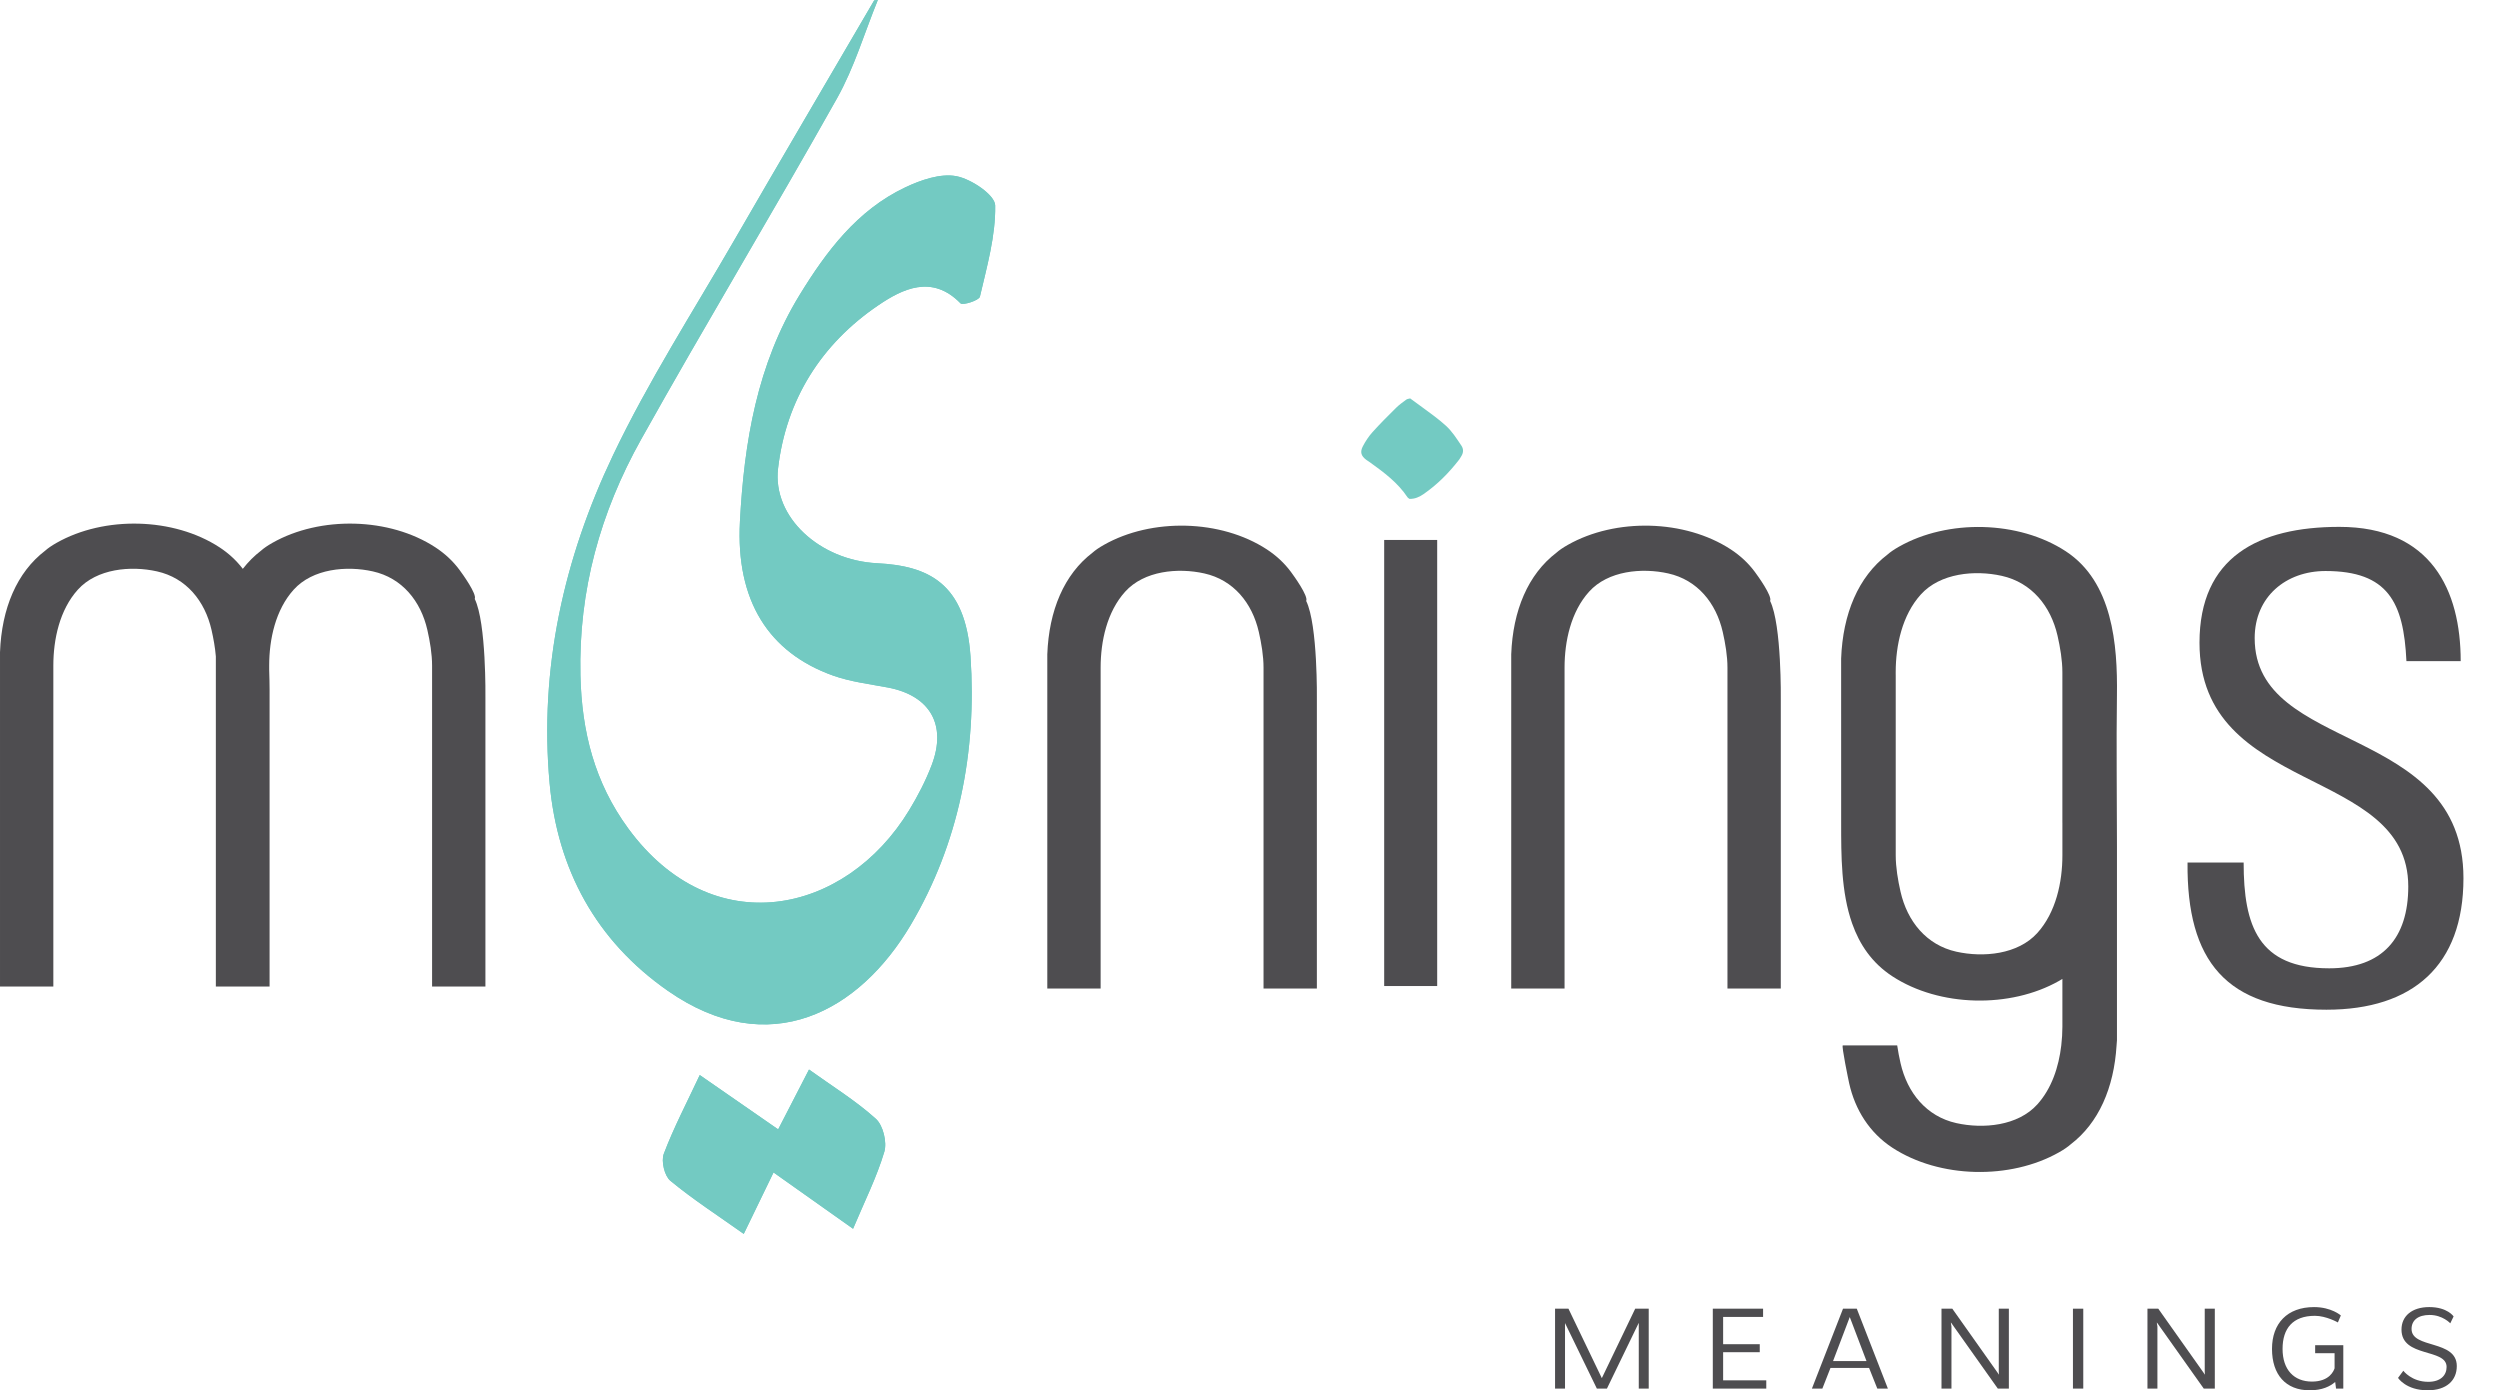<?xml version="1.0" encoding="utf-8"?>
<!-- Generator: Adobe Illustrator 17.0.0, SVG Export Plug-In . SVG Version: 6.00 Build 0)  -->
<!DOCTYPE svg PUBLIC "-//W3C//DTD SVG 1.1//EN" "http://www.w3.org/Graphics/SVG/1.1/DTD/svg11.dtd">
<svg version="1.1" id="Layer_1" xmlns="http://www.w3.org/2000/svg" xmlns:xlink="http://www.w3.org/1999/xlink" x="0px" y="0px"
	 width="517px" height="287.516px" viewBox="0 0 517 287.516" enable-background="new 0 0 517 287.516" xml:space="preserve">
<g>
	<g>
		<g>
			<path fill="#73CAC2" d="M181.536,0c-0.252,0.026-0.504,0.052-0.755,0.079c-9.708,16.627-19.477,33.218-29.105,49.891
				c-8.456,14.643-17.65,28.951-24.903,44.176c-10.15,21.305-15.287,44.093-13.111,67.872c1.628,17.785,9.578,32.522,24.466,42.898
				c20.941,14.596,39.614,4.315,50.229-13.673c9.878-16.739,13.684-35.719,12.345-55.502c-1.031-15.227-8.828-18.732-19.311-19.263
				c-11.897-0.603-21.657-9.545-20.489-19.586c1.652-14.209,8.924-25.746,20.728-33.755c4.968-3.37,11.107-6.46,17.007-0.404
				c0.455,0.467,3.829-0.601,4.011-1.382c1.45-6.228,3.264-12.573,3.159-18.852c-0.036-2.176-4.941-5.482-8.037-6.065
				c-3.295-0.62-7.358,0.796-10.603,2.337c-9.907,4.705-16.285,13.211-21.818,22.243c-8.78,14.329-11.47,30.49-12.333,46.865
				c-0.863,16.374,5.965,27.091,19.269,31.834c3.616,1.289,7.538,1.748,11.342,2.472c8.688,1.653,12.22,7.691,9.046,16.036
				c-1.232,3.241-2.862,6.378-4.666,9.346c-13.169,21.655-40.687,27.543-58.106,3.73c-6.922-9.463-9.593-19.934-9.864-31.629
				c-0.407-17.589,4.138-33.758,12.548-48.805c13.227-23.668,27.24-46.896,40.514-70.538C176.664,13.971,178.763,6.797,181.536,0z
				 M153.809,255.172c2.035-4.201,4.022-8.302,6.157-12.708c5.351,3.789,10.54,7.464,16.447,11.647
				c2.352-5.603,4.882-10.622,6.466-15.923c0.594-1.989-0.256-5.471-1.755-6.822c-4.149-3.74-8.986-6.715-13.82-10.186
				c-2.179,4.228-4.184,8.12-6.378,12.377c-5.511-3.819-10.722-7.431-16.217-11.239c-2.66,5.682-5.377,10.858-7.434,16.283
				c-0.58,1.529,0.133,4.567,1.356,5.58C143.246,248.001,148.315,251.273,153.809,255.172z"/>
			<path fill="#73CAC2" d="M181.536,0c-2.772,6.797-4.872,13.971-8.438,20.322c-13.275,23.642-27.287,46.871-40.514,70.538
				c-8.41,15.047-12.955,31.216-12.548,48.805c0.271,11.695,2.943,22.166,9.864,31.629c17.418,23.813,44.936,17.925,58.106-3.73
				c1.805-2.968,3.434-6.105,4.666-9.346c3.174-8.344-0.358-14.382-9.046-16.036c-3.804-0.724-7.727-1.183-11.342-2.472
				c-13.304-4.743-20.132-15.461-19.269-31.834c0.863-16.375,3.553-32.536,12.333-46.865c5.534-9.031,11.912-17.538,21.818-22.243
				c3.246-1.541,7.308-2.958,10.603-2.337c3.096,0.583,8.001,3.889,8.037,6.065c0.105,6.279-1.709,12.624-3.159,18.852
				c-0.182,0.782-3.556,1.85-4.011,1.382c-5.9-6.055-12.039-2.966-17.007,0.404c-11.804,8.008-19.075,19.546-20.728,33.755
				c-1.168,10.041,8.592,18.983,20.489,19.586c10.483,0.532,18.28,4.036,19.311,19.263c1.34,19.783-2.466,38.763-12.345,55.502
				c-10.615,17.988-29.288,28.269-50.229,13.673c-14.888-10.377-22.838-25.114-24.466-42.898
				c-2.177-23.779,2.961-46.567,13.111-67.872c7.253-15.225,16.447-29.533,24.903-44.176c9.628-16.673,19.397-33.264,29.105-49.891
				C181.032,0.052,181.284,0.026,181.536,0z"/>
			<path fill="#73CAC2" d="M153.809,255.172c-5.493-3.899-10.563-7.17-15.178-10.991c-1.224-1.013-1.936-4.051-1.356-5.58
				c2.057-5.426,4.774-10.601,7.434-16.283c5.495,3.808,10.707,7.42,16.217,11.239c2.194-4.257,4.199-8.149,6.378-12.377
				c4.834,3.47,9.671,6.446,13.82,10.186c1.499,1.351,2.349,4.833,1.755,6.822c-1.584,5.301-4.114,10.32-6.466,15.923
				c-5.907-4.183-11.096-7.857-16.447-11.647C157.831,246.87,155.844,250.971,153.809,255.172z"/>
		</g>
		<path fill="#73CAC2" d="M291.463,103.166c-0.204-0.166-0.324-0.225-0.388-0.321c-2.005-3.026-4.858-5.14-7.745-7.218
			c-0.248-0.179-0.515-0.332-0.761-0.515c-1.098-0.817-1.366-1.623-0.711-2.859c0.54-1.018,1.188-2.014,1.957-2.868
			c1.553-1.728,3.2-3.374,4.852-5.009c0.649-0.642,1.401-1.185,2.139-1.728c0.225-0.166,0.561-0.181,0.816-0.257
			c1.727,1.268,3.409,2.481,5.066,3.728c0.782,0.588,1.537,1.215,2.266,1.868c1.335,1.195,2.278,2.71,3.267,4.177
			c0.48,0.712,0.43,1.51-0.066,2.248c-0.136,0.203-0.238,0.431-0.387,0.623c-2.112,2.726-4.506,5.163-7.357,7.127
			C293.541,102.759,292.616,103.209,291.463,103.166z"/>
		<path fill="#4E4D50" d="M286.249,203.911v-92.248h10.961v92.248H286.249z"/>
		<path fill="#4E4D50" d="M270.122,124.28c0.492-0.984-2.56-5.204-3.155-6.008c-1.372-1.851-3.061-3.402-4.987-4.661
			c-9.514-6.218-23.817-6.527-33.692-0.932c-1.039,0.589-1.804,1.123-2.351,1.612c-5.877,4.48-9.02,11.958-9.356,21.019v69.122
			h11.03c0,0,0-66.188,0-66.364c0-5.465,1.311-11.54,5.066-15.703c3.933-4.36,10.938-4.992,16.366-3.783
			c6.065,1.35,9.918,6.138,11.28,12.108c0.536,2.351,0.976,4.961,0.976,7.378c0,0.005,0,66.364,0,66.364h11.03v-59.746
			C272.328,144.686,272.542,129.26,270.122,124.28z"/>
		<path fill="#4E4D50" d="M366.062,124.28c0.492-0.984-2.56-5.204-3.155-6.008c-1.372-1.851-3.061-3.402-4.987-4.661
			c-9.514-6.218-23.817-6.527-33.692-0.932c-1.039,0.589-1.804,1.123-2.351,1.612c-5.877,4.48-9.02,11.958-9.356,21.019v69.122
			h11.03c0,0,0-66.188,0-66.364c0-5.465,1.311-11.54,5.066-15.703c3.933-4.36,10.938-4.992,16.366-3.783
			c6.065,1.35,9.918,6.138,11.28,12.108c0.536,2.351,0.976,4.961,0.976,7.378c0,0.005,0,66.364,0,66.364h11.03v-59.746
			C368.267,144.686,368.481,129.26,366.062,124.28z"/>
		<path fill="#4E4D50" d="M383.025,190.977c1.523,4.317,4.067,8.145,8.314,10.921c9.734,6.361,24.368,6.678,34.471,0.953
			c0.247-0.14,0.476-0.276,0.693-0.41c0,5.588,0,9.821,0,9.881c0,1.266-0.08,2.564-0.231,3.863
			c-0.516,4.442-1.98,8.907-4.952,12.203c-4.024,4.461-11.191,5.108-16.744,3.871c-6.205-1.382-10.147-6.28-11.541-12.388
			c-0.27-1.183-0.514-2.43-0.695-3.686c0,0-10.985,0-11.245,0c-0.325,0.008,1.189,7.283,1.317,7.857
			c1.219,5.454,4.209,10.22,8.926,13.303c9.734,6.361,24.368,6.678,34.471,0.953c1.063-0.602,1.846-1.149,2.406-1.649
			c5.782-4.408,8.95-11.669,9.492-20.464c0.022-0.35,0.068-0.686,0.081-1.041v-35.447v-4.709c0-10.392-0.15-20.796-0.004-31.186
			c0.148-10.514-0.893-23.467-10.589-29.804c-9.734-6.361-24.368-6.678-34.471-0.953c-1.063,0.602-1.846,1.149-2.406,1.649
			c-6.013,4.584-9.229,12.234-9.572,21.505c0,0,0,33.906,0.005,33.906C380.752,176.896,380.736,184.49,383.025,190.977z
			 M397.214,122.955c4.024-4.461,11.191-5.107,16.744-3.871c6.205,1.382,10.147,6.28,11.541,12.388
			c0.549,2.405,0.999,5.076,0.999,7.549c0,0.005,0,31.084,0,31.084h0.005c0,2.006,0,3.694,0,4.883c0,1.165,0,1.863,0,1.887
			c0,5.592-1.341,11.807-5.183,16.066c-4.024,4.461-11.191,5.107-16.744,3.871c-6.205-1.382-10.147-6.28-11.541-12.388
			c-0.549-2.405-0.999-5.076-0.999-7.549c0-0.005,0-37.335,0-37.335h-0.005c0-0.314,0-0.507,0-0.52
			C392.032,133.43,393.373,127.215,397.214,122.955z"/>
		<path fill="#4E4D50" d="M481.103,208.808c-20.731,0-28.91-10.08-28.72-30.431h11.602c0,13.124,3.043,21.871,17.688,21.871
			c11.031,0,16.357-6.276,16.357-16.926c0-25.106-43.174-18.639-43.174-50.402c0-17.688,12.172-23.964,28.91-23.964
			c19.02,0,25.106,13.124,25.106,27.769H497.65c-0.57-12.172-3.804-18.639-16.737-18.639c-8.178,0-14.645,5.325-14.645,13.884
			c0,23.965,43.174,17.498,43.174,49.641C509.442,199.679,498.981,208.808,481.103,208.808z"/>
		<path fill="#4E4D50" d="M98.177,123.858c0.492-0.984-2.56-5.204-3.155-6.008c-1.372-1.851-3.061-3.402-4.987-4.661
			c-9.514-6.218-23.818-6.527-33.692-0.932c-1.039,0.589-1.804,1.123-2.351,1.612c-1.423,1.085-2.677,2.352-3.779,3.768
			c-1.341-1.754-2.964-3.239-4.813-4.448c-9.514-6.218-23.818-6.527-33.692-0.932c-1.039,0.589-1.804,1.123-2.351,1.612
			c-5.877,4.48-9.02,11.957-9.356,21.019v69.122h11.03c0,0,0-66.188,0-66.364c0-5.465,1.311-11.54,5.066-15.703
			c3.933-4.36,10.938-4.992,16.366-3.783c6.065,1.351,9.918,6.138,11.28,12.108c0.399,1.748,0.743,3.64,0.894,5.489v68.254h0.082
			h10.947h0.082v-59.746c0,0,0.032-2.487-0.082-5.773c0-0.535,0-0.833,0-0.844c0-5.465,1.311-11.54,5.066-15.703
			c3.933-4.36,10.938-4.992,16.366-3.783c6.065,1.351,9.918,6.138,11.28,12.108c0.536,2.351,0.976,4.961,0.976,7.378
			c0,0.005,0,66.364,0,66.364h11.03v-59.746C100.383,144.264,100.597,128.838,98.177,123.858z"/>
	</g>
	<g>
		<path fill="#4E4D50" d="M340.957,287.16h-2.059v-13.55h-0.025l-6.559,13.55h-2.085l-6.584-13.55v13.55h-2.06v-16.524h2.771
			l6.889,14.338h0.025l6.89-14.338h2.796L340.957,287.16L340.957,287.16z"/>
		<path fill="#4E4D50" d="M365.267,287.16h-11.059v-16.524h10.397v1.704h-8.262v5.643h7.575v1.652h-7.575v5.822h8.923
			L365.267,287.16L365.267,287.16z"/>
		<path fill="#4E4D50" d="M383.982,270.636l6.432,16.524h-2.187l-1.703-4.271h-7.981l-1.679,4.271h-2.16l6.432-16.524H383.982z
			 M379.076,281.465h6.915l-3.458-9.1L379.076,281.465z"/>
		<path fill="#4E4D50" d="M415.434,287.16h-2.288l-9.66-13.627h-0.051l0.127,0.789v12.838h-2.06v-16.524h2.237l9.66,13.651
			l-0.051-0.584v-13.067h2.085L415.434,287.16L415.434,287.16z"/>
		<path fill="#4E4D50" d="M430.82,287.16h-2.136v-16.524h2.136V287.16z"/>
		<path fill="#4E4D50" d="M458.025,287.16h-2.288l-9.66-13.627h-0.051l0.127,0.789v12.838h-2.06v-16.524h2.237l9.66,13.651
			l-0.051-0.584v-13.067h2.085L458.025,287.16L458.025,287.16z"/>
		<path fill="#4E4D50" d="M482.791,282.965v-3.127h-4.017v-1.652h5.821v8.975h-1.5l-0.178-1.373
			c-1.042,0.915-2.695,1.729-5.263,1.729c-4.982,0-7.804-3.254-7.804-8.566c0-5.263,3.152-8.644,8.693-8.644
			c3.61,0,5.542,1.729,5.542,1.729l-0.61,1.448c0,0-2.415-1.372-4.753-1.372c-4.576,0-6.687,2.618-6.687,6.839
			c0,4.346,2.39,6.762,6.076,6.762C481.799,285.711,482.638,283.423,482.791,282.965z"/>
		<path fill="#4E4D50" d="M506.718,273.661c0,0-1.576-1.729-4.271-1.729c-2.415,0-3.737,1.118-3.737,2.897
			c0,4.145,9.355,2.161,9.355,7.678c0,2.975-2.136,5.008-6.025,5.008c-4.499,0-6.126-2.567-6.126-2.567l1.093-1.475
			c0,0,1.703,2.288,5.16,2.288c2.543,0,3.788-1.348,3.788-3.076c0-3.915-9.329-1.855-9.329-7.729c0-2.745,2.109-4.651,5.745-4.651
			c3.762,0,5.033,1.932,5.033,1.932L506.718,273.661z"/>
	</g>
</g>
</svg>

